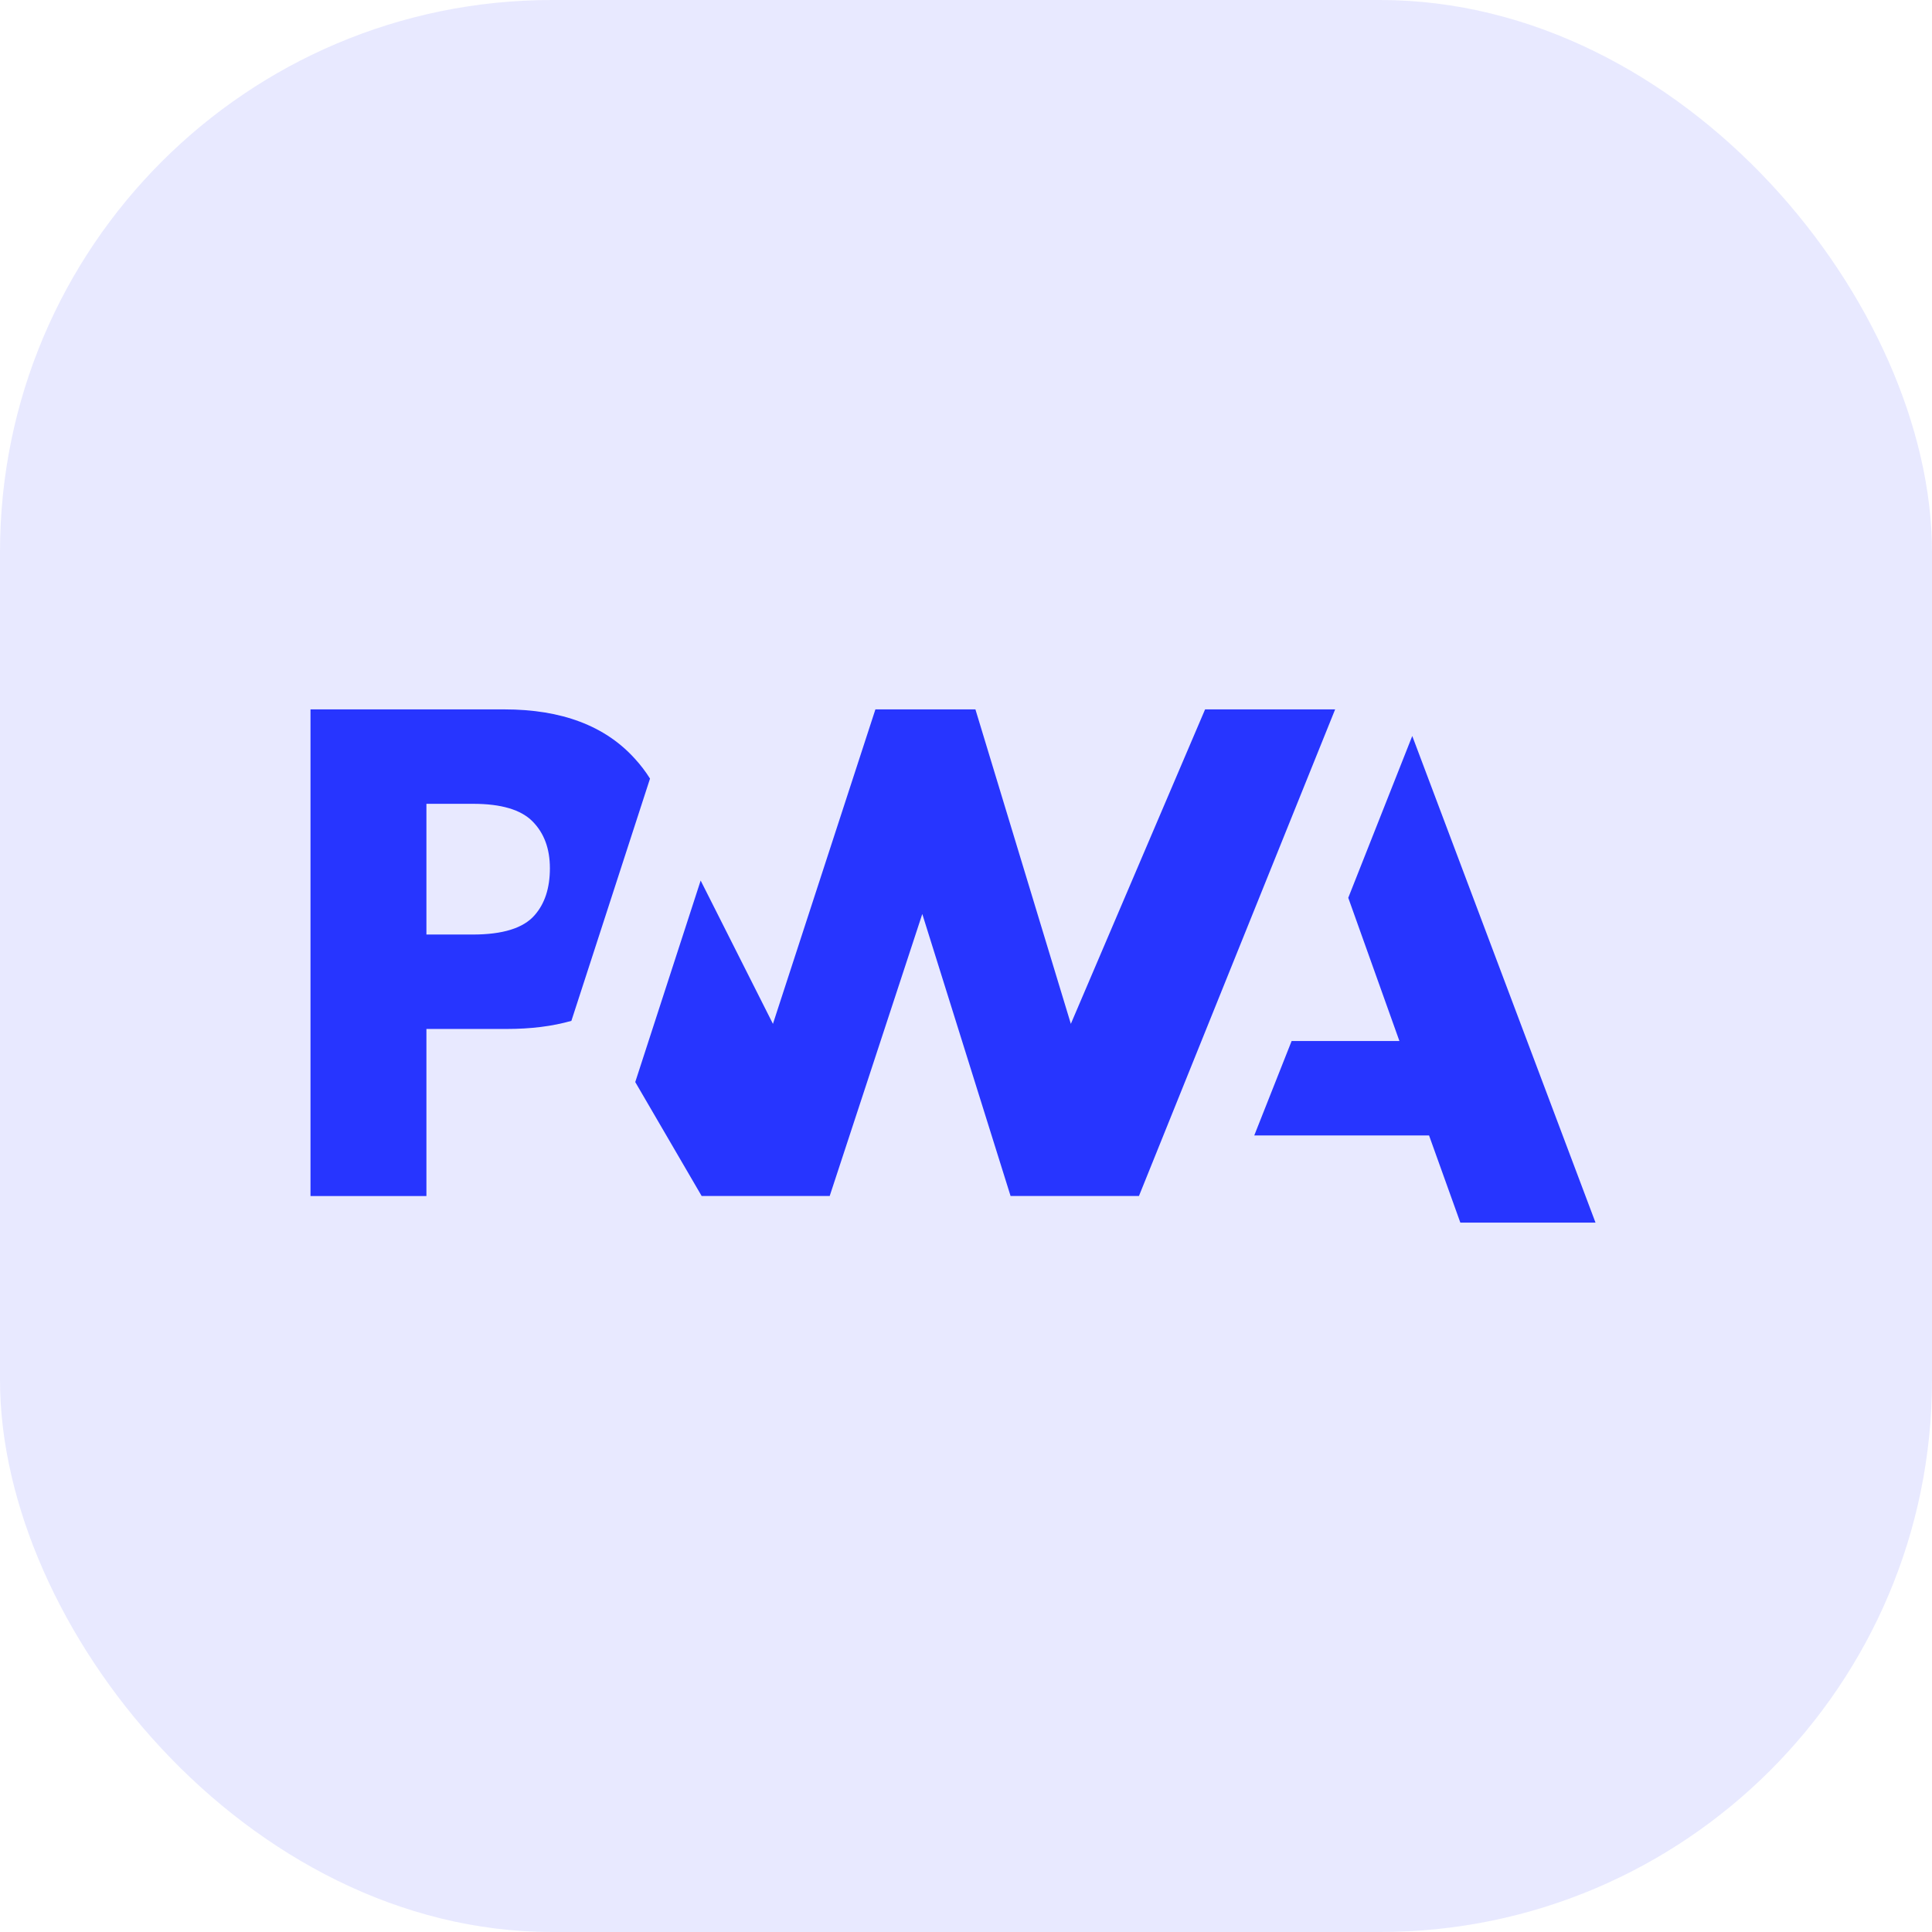 <svg width="56" height="56" viewBox="0 0 56 56" fill="none" xmlns="http://www.w3.org/2000/svg">
<rect opacity="0.1" width="56" height="56" rx="16" fill="#1424FF"/>
<g clip-path="url(#clip0_1619_18050)">
<path d="M36.355 32.912L37.438 30.175H40.563L39.08 26.023L40.935 21.333L46.247 35.439H42.329L41.422 32.912H36.355Z" fill="#1424FF" fill-opacity="0.91"/>
<path d="M33.013 34.667L38.7 20.561L34.93 20.562L31.039 29.677L28.273 20.562H25.374L22.404 29.677L20.309 25.523L18.413 31.364L20.338 34.667H24.049L26.733 26.492L29.292 34.667H33.013Z" fill="#1424FF" fill-opacity="0.91"/>
<path d="M12.36 29.825H14.683C15.386 29.825 16.013 29.747 16.562 29.59L17.163 27.739L18.841 22.568C18.714 22.365 18.568 22.173 18.403 21.993C17.541 21.038 16.28 20.562 14.62 20.562H8.781V34.668H12.36V29.825ZM15.434 23.807C15.771 24.146 15.939 24.599 15.939 25.167C15.939 25.74 15.791 26.194 15.495 26.529C15.171 26.902 14.573 27.088 13.703 27.088H12.36V23.299H13.713C14.524 23.299 15.098 23.468 15.434 23.807Z" fill="#1424FF" fill-opacity="0.91"/>
</g>
<defs>
<clipPath id="clip0_1619_18050">
<rect width="37.5" height="24" fill="white" transform="translate(9 16)"/>
</clipPath>
</defs>
</svg>
